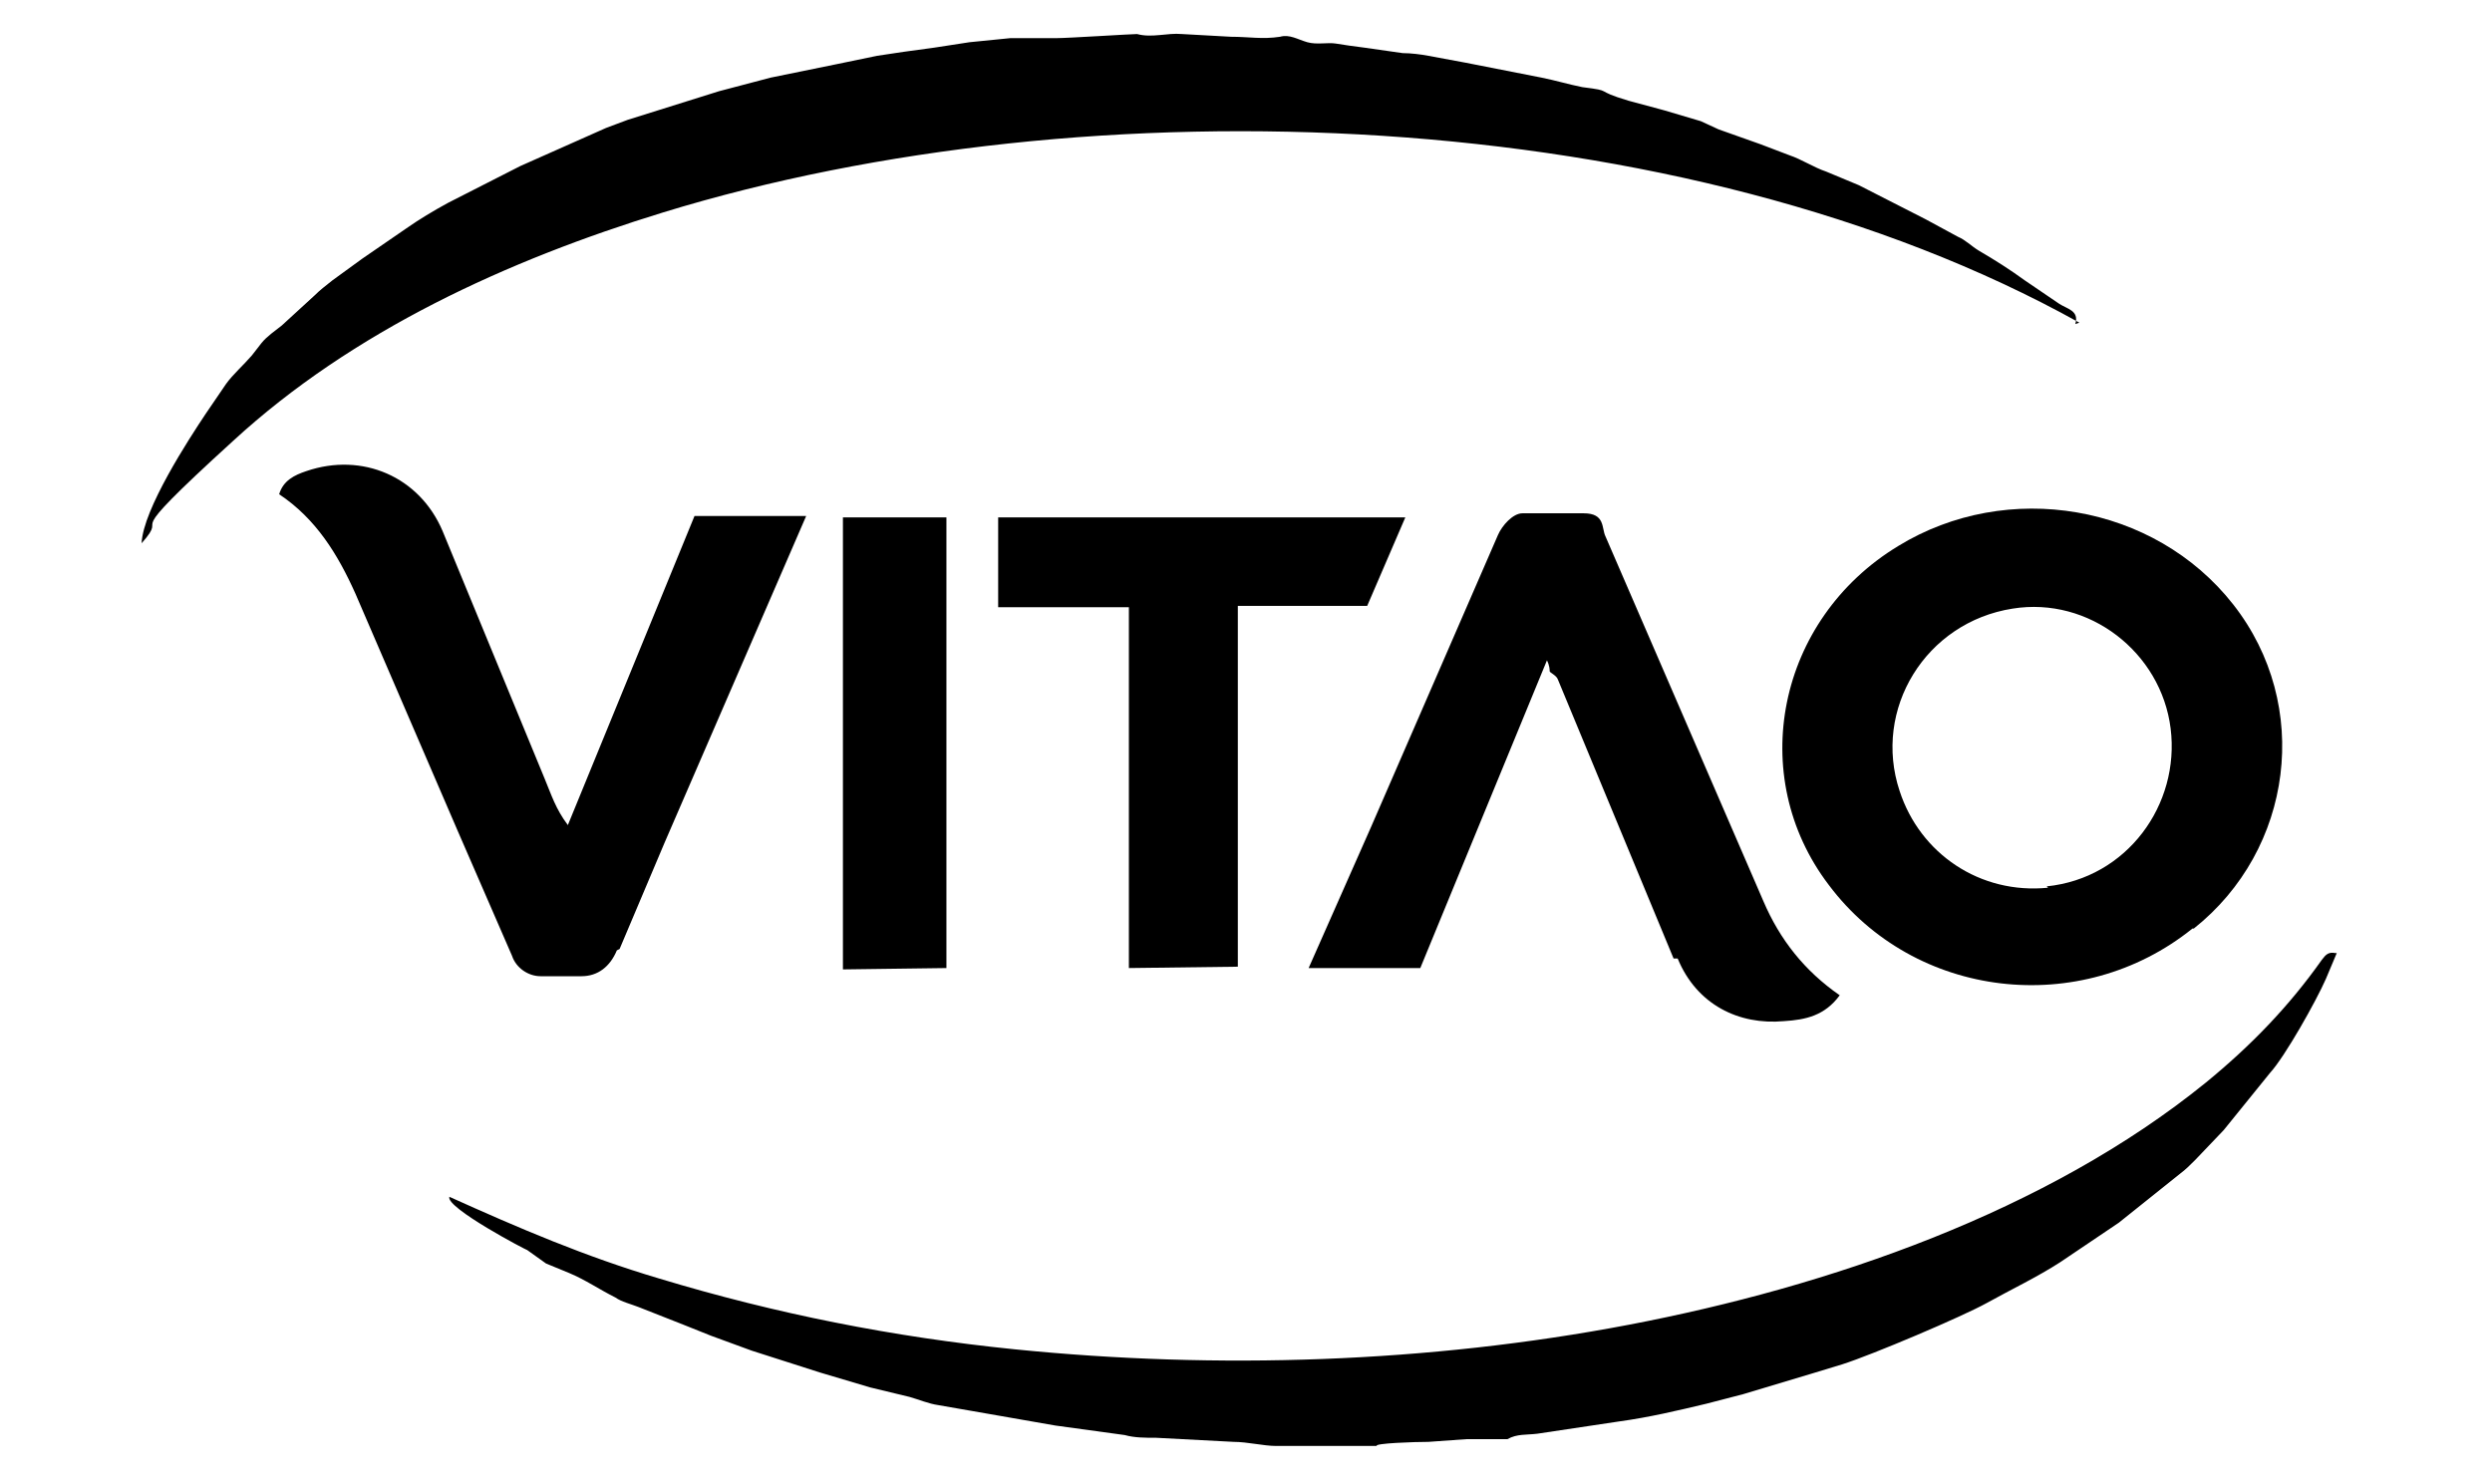<?xml version="1.0" encoding="UTF-8"?>
<svg id="Layer_1" xmlns="http://www.w3.org/2000/svg" width="183" height="109" version="1.1" viewBox="0 0 183 109">
  <!-- Generator: Adobe Illustrator 30.1.0, SVG Export Plug-In . SVG Version: 2.1.1 Build 136)  -->
  <g id="_x38_KNRCH.tif">
    <g>
      <path d="M171.6,70h0c0,0-.8,1.9-.8,1.9-.7,1.6-3,5.7-4.1,6.9l-3.4,4.2-2.1,2.2c-.4.4-.7.7-1.1,1l-4.5,3.6-4.3,2.9c-1.7,1.1-3.6,2-5.4,3s-8.4,3.8-10.6,4.5l-2.3.7-5,1.5-2.7.7c-2.1.5-4.2,1-6.4,1.3l-6,.9c-.8.1-1.5,0-2.2.4-1,0-2,0-3,0l-2.8.2c-1,0-4,.1-3.8.3h-7.4c-.9,0-2.1-.3-3.1-.3l-5.7-.3c-.8,0-1.6,0-2.3-.2l-5.1-.7-6.3-1.1-2.3-.4c-.7-.1-1.4-.4-2.1-.6l-2.9-.7-3.7-1.1-5-1.6-3-1.1-2-.8-3.3-1.3c-.5-.2-1.3-.4-1.7-.7-1.2-.6-2.2-1.3-3.4-1.8l-1.7-.7-1.4-1c.1.1-6-3.1-5.7-3.9,5.1,2.3,10,4.4,15.4,6,8.6,2.6,17.2,4.3,26.1,5.2,14.9,1.5,30.4,1,45.1-1.8,14.7-2.8,30.7-8.3,42.4-17.8,3.3-2.7,6.1-5.6,8.5-9,.3-.4.5-.6,1-.5h0Z"/>
      <path d="M152.7,23.7C123.6,7.5,80,6,48.7,15.6c-11.4,3.5-22.8,8.7-31.6,16.8-8.9,8.1-4.4,4.9-6.7,7.5.1-2.5,3.5-7.7,4.7-9.5l1.5-2.2c.5-.7,1.3-1.4,1.9-2.1l.7-.9c.4-.5,1-.9,1.5-1.3l2.4-2.2c.4-.4.8-.7,1.3-1.1l2.2-1.6,3.2-2.2c1-.7,2-1.3,3.1-1.9l5.3-2.7,6.3-2.8c.5-.2,1.1-.4,1.6-.6l6.7-2.1,3.8-1,4.9-1,2.9-.6c.6-.1,1.4-.2,2-.3l2.2-.3,2.6-.4,3-.3h3.4c.8,0,5.5-.3,5.9-.3,1.1.3,2.2-.1,3.3,0l3.6.2c1.3,0,2.3.2,3.6,0,.7-.2,1.3.2,2,.4s1.5,0,2.1.1,1.3.2,2.1.3l2.8.4c.6,0,1.4.1,1.9.2l2.7.5,5.6,1.1c1,.2,2,.5,3,.7,2.4.3.7.2,3.4,1l2.6.7,2.7.8,1.3.6,3.1,1.1,2.1.8c.9.3,1.8.9,2.7,1.2l2.4,1,4.9,2.5,2.4,1.3c.5.2,1,.7,1.5,1,1.2.7,2.3,1.4,3.4,2.2l2.5,1.7c.6.4,1.5.5,1.2,1.5h0Z"/>
      <path d="M161,68.2c-8.2,6.6-20.4,5.2-26.7-3.2-6.1-8-3.8-19.5,5.1-24.9,8-4.9,18.8-3.1,24.6,4.3s4.4,18-2.9,23.8h0ZM150.3,65.1c5.9-.6,9.8-6,9.1-11.6s-6-9.7-11.6-8.8c-6.4,1-10.3,7.4-8.3,13.4,1.5,4.6,5.9,7.6,10.9,7.1h0Z"/>
      <path d="M45.3,69.8c-.5,1.2-1.4,1.9-2.6,1.9h-3c-.9,0-1.8-.6-2.1-1.5l-4-9.2-7.5-17.4c-1.3-2.9-2.9-5.5-5.6-7.3.3-1,1.1-1.4,2-1.7,4.1-1.4,8.3.4,10,4.4l7.5,18.2c.5,1.2.8,2.2,1.7,3.4l9.3-22.7h8.2l-10.4,24-3.3,7.8h0Z"/>
      <path d="M122.9,70.4l-8.5-20.5c-.1-.3-.6-.5-.6-.6s0-.4-.2-.8l-9.3,22.6h-8.2s4.6-10.4,4.6-10.4l9.3-21.4c.3-.7,1.1-1.6,1.8-1.6,1.6,0,2.9,0,4.5,0s1.3,1.1,1.6,1.7l11.6,26.8c1.2,2.8,3,5.1,5.6,6.9-1.1,1.5-2.5,1.8-4.1,1.9-3.3.3-6.4-1.2-7.8-4.6h0Z"/>
      <polygon points="90.9 71 82.9 71.1 82.9 44.6 73.3 44.6 73.3 38 103.2 38 100.4 44.5 90.9 44.5 90.9 71"/>
      <polygon points="69.5 71.1 61.9 71.2 61.9 38 69.5 38 69.5 71.1"/>
    </g>
  </g>
</svg>